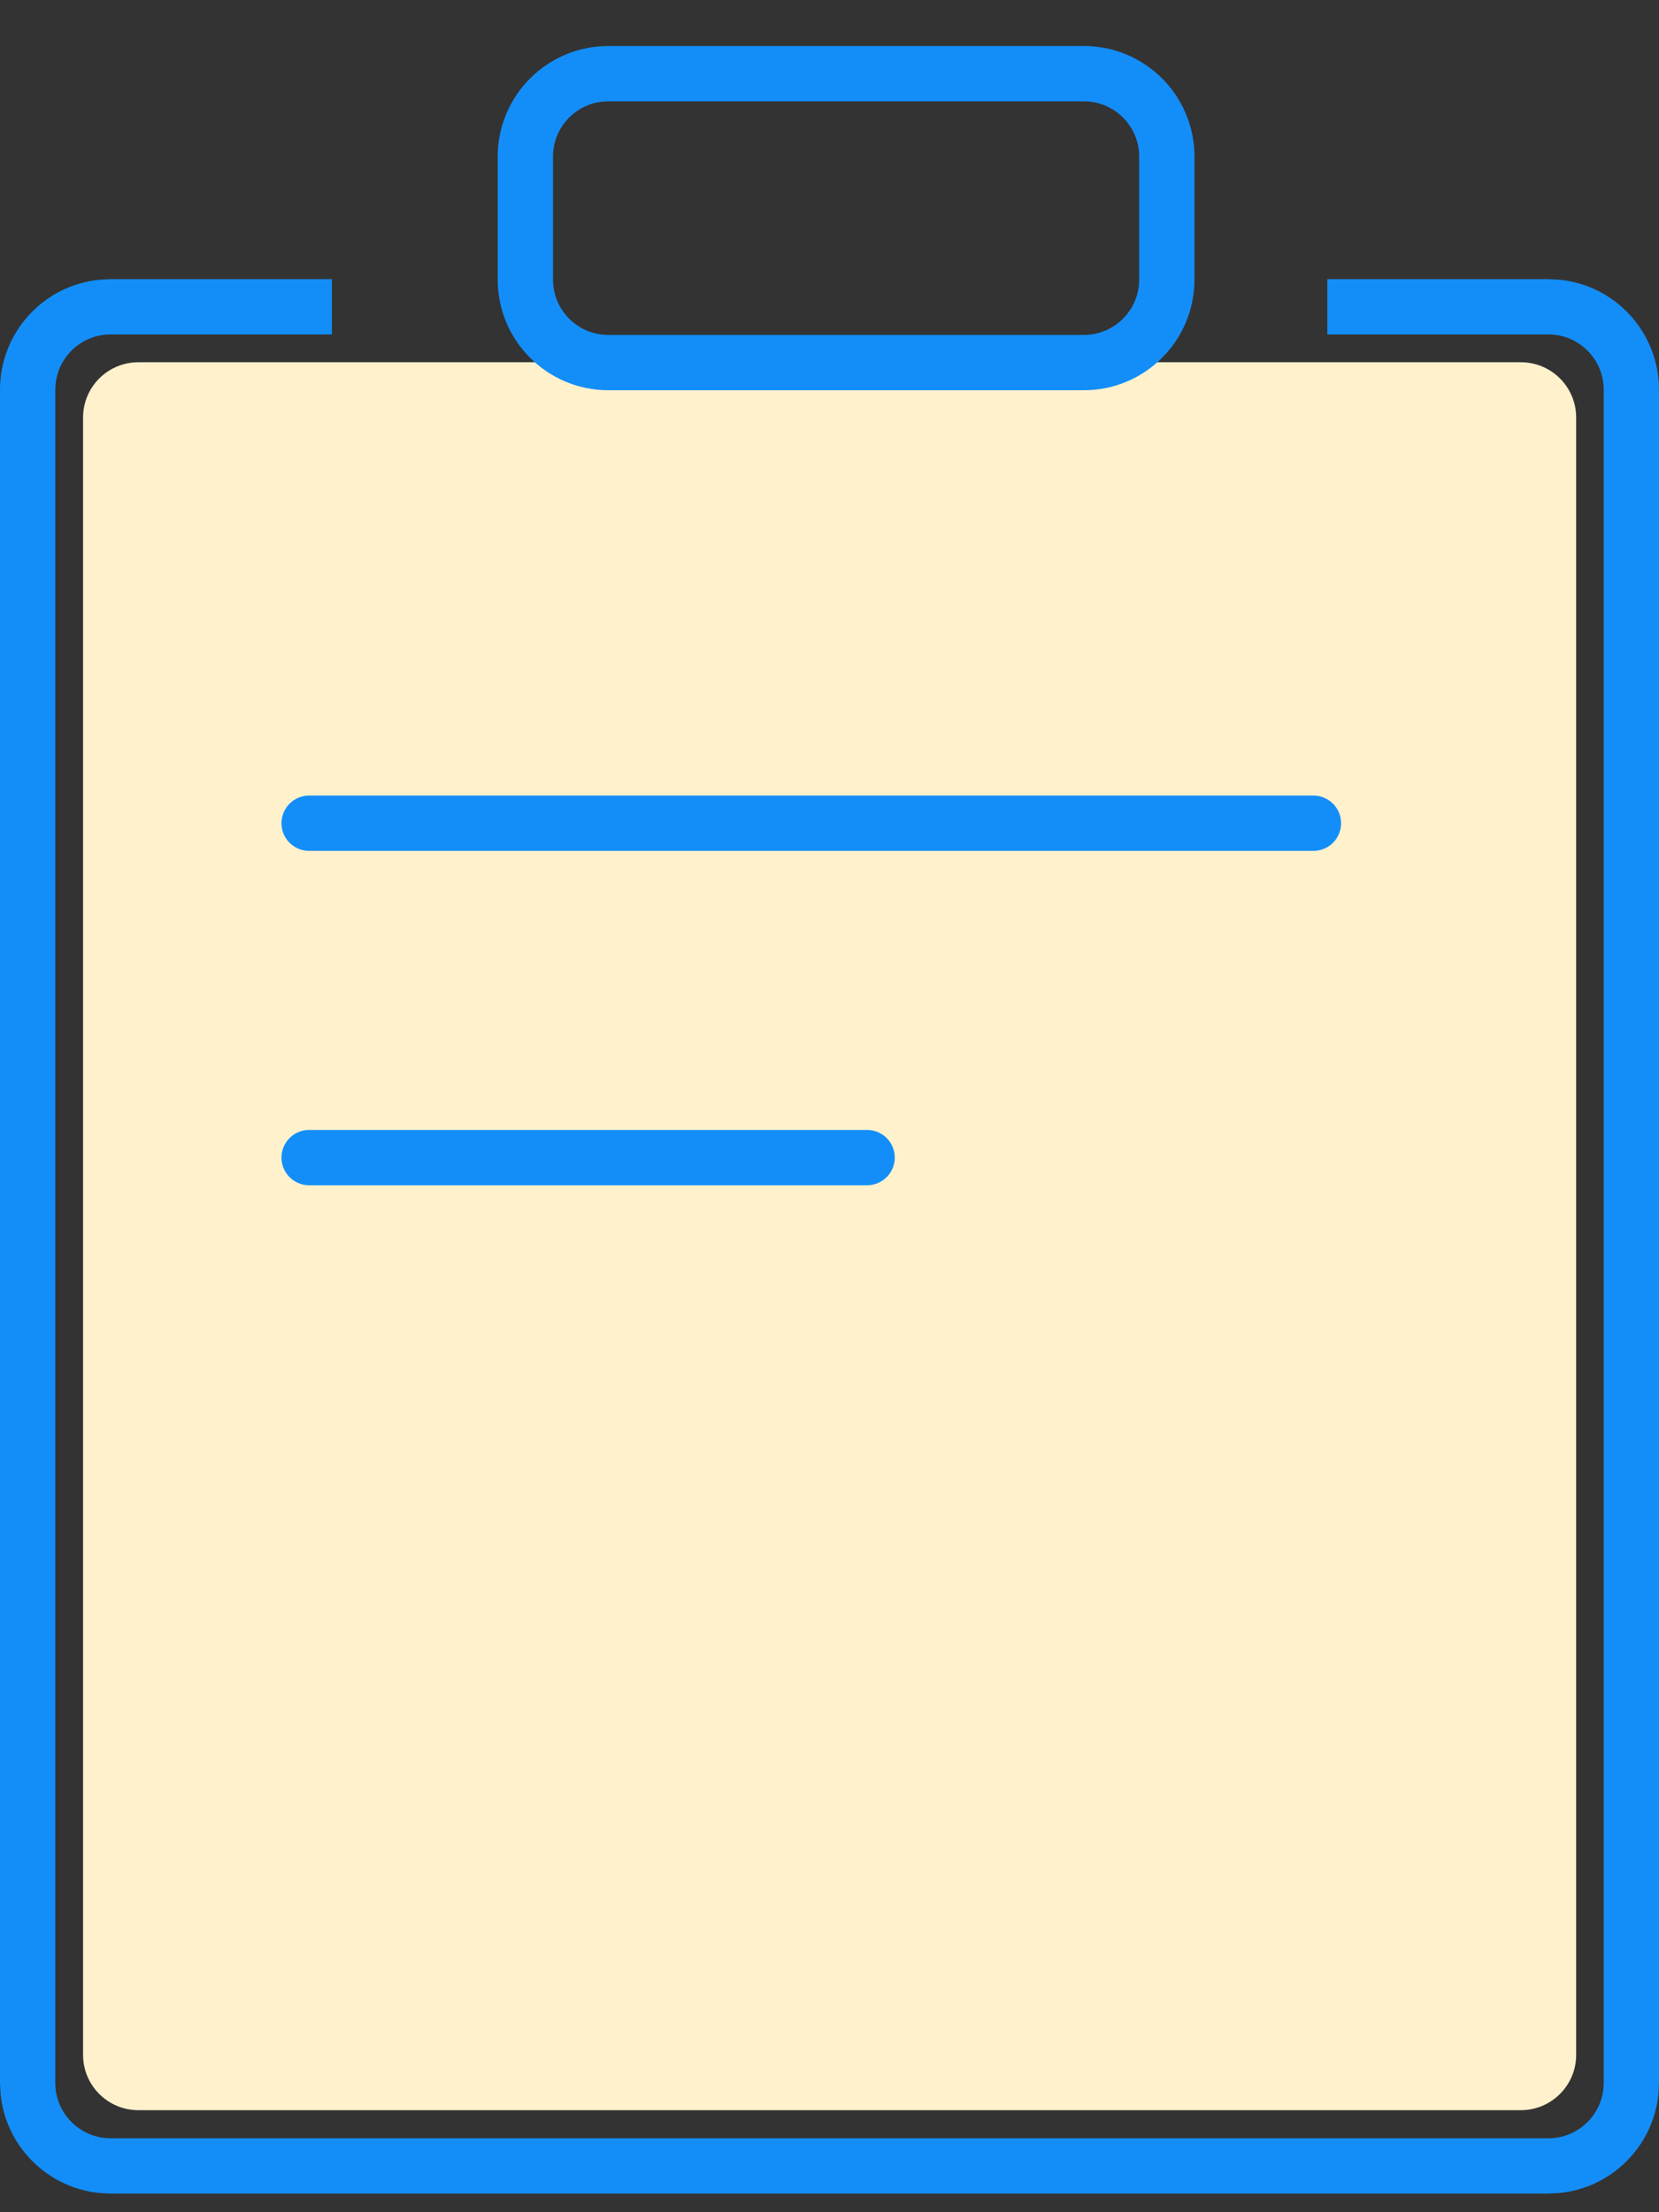 <svg width="30" height="40" viewBox="0 0 30 40" fill="none" xmlns="http://www.w3.org/2000/svg">
<rect x="0" y="0" width="30" height="40" fill="#333333" stroke="none"/>
<path d="M27.502 6.55C28.054 6.55 28.502 6.997 28.502 7.55V37.155C28.502 37.707 28.054 38.155 27.502 38.155H2.502C1.95 38.155 1.502 37.707 1.502 37.155V7.55C1.502 6.997 1.95 6.55 2.502 6.55H27.502Z" fill="#FFF1CC"/>
<path d="M11 1.332H19.6C20.428 1.332 21.1 2.003 21.1 2.832V5.056C21.099 5.884 20.428 6.556 19.6 6.556H11C10.172 6.556 9.5 5.884 9.5 5.056V2.832C9.5 2.003 10.172 1.332 11 1.332Z" stroke="#138EF9"/>
<path d="M6.002 6.047H2C1.448 6.047 1 6.495 1 7.047V37.663C1 38.215 1.448 38.663 2 38.663H28C28.552 38.663 29 38.215 29 37.663V7.047C29 6.495 28.552 6.047 28 6.047H24.002V5.047H28L28.204 5.058C29.213 5.16 30 6.011 30 7.047V37.663L29.989 37.867C29.894 38.809 29.145 39.557 28.204 39.652L28 39.663H2L1.796 39.652C0.854 39.557 0.106 38.809 0.011 37.867L0 37.663V7.047C1.58773e-07 6.011 0.787 5.16 1.796 5.058L2 5.047H6.002V6.047Z" fill="#138EF9"/>
<path d="M5.59 14.885L23.751 14.885" stroke="#138EF9" stroke-linecap="round"/>
<path d="M5.59 20.931L15.68 20.931" stroke="#138EF9" stroke-linecap="round"/>
</svg>
